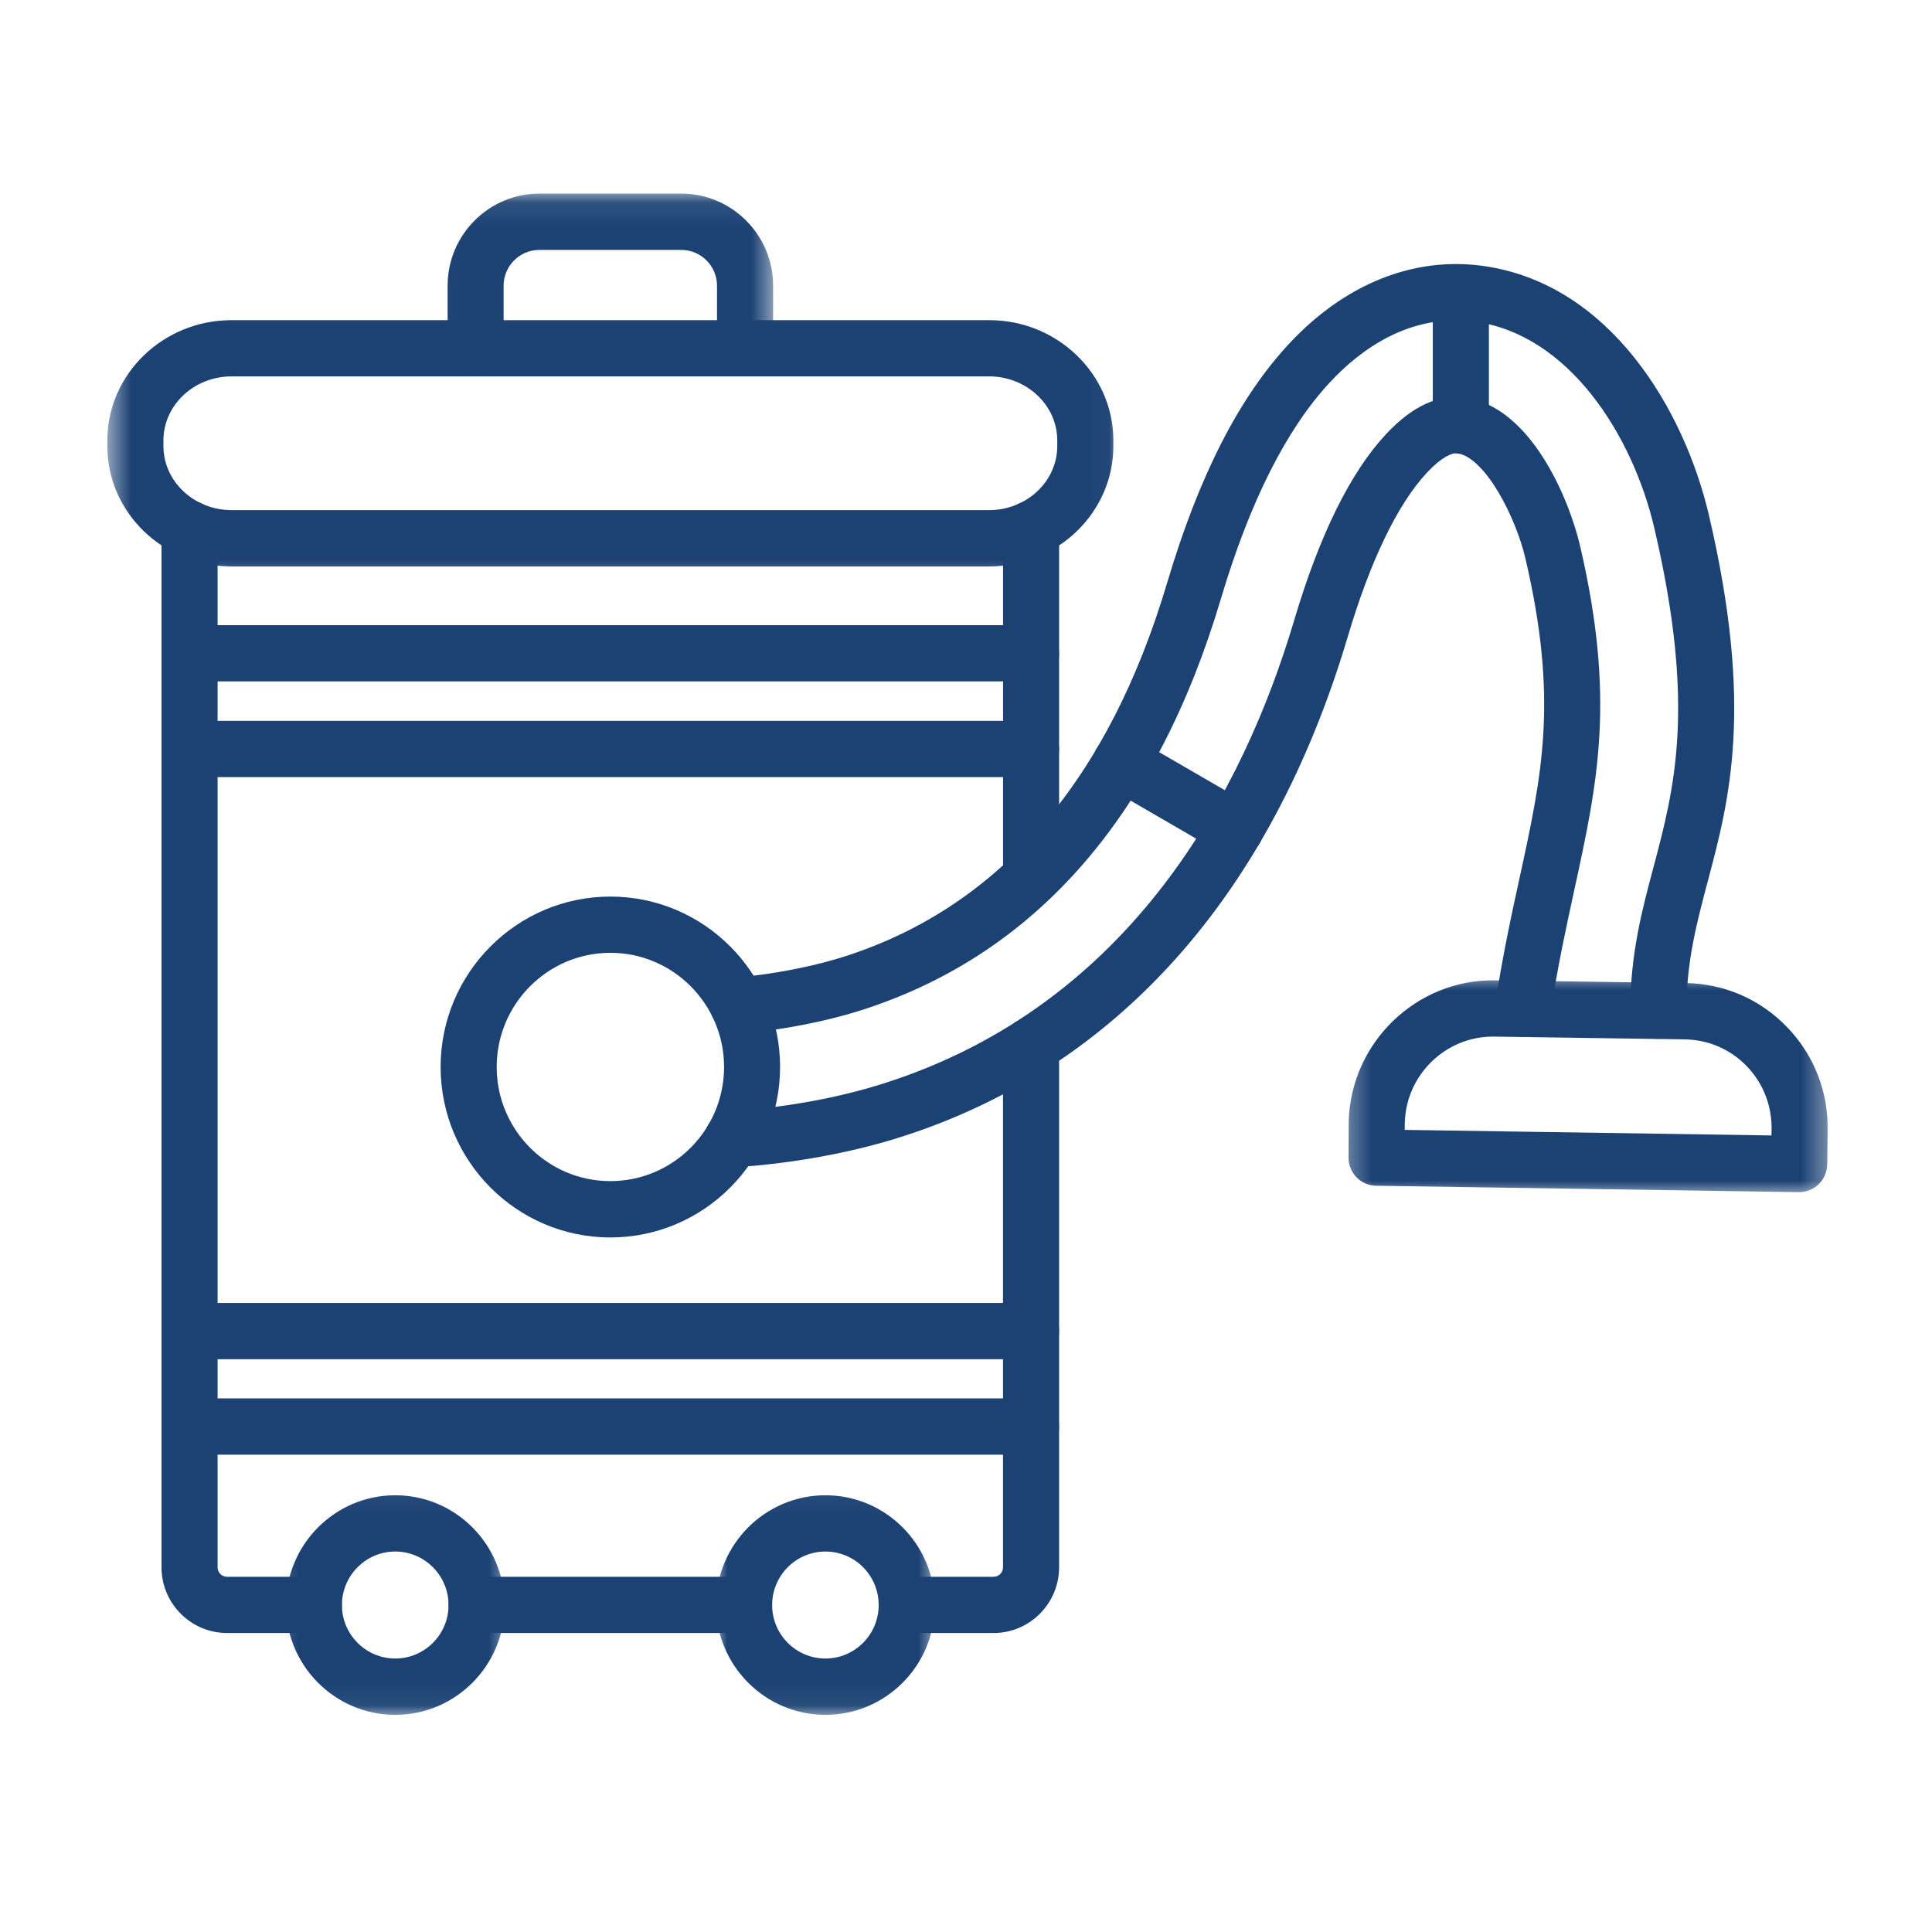 <svg width="81" height="80" viewBox="0 0 81 80" fill="none" xmlns="http://www.w3.org/2000/svg">
<path d="M41.659 68.466H38.017C37.368 68.466 36.842 67.937 36.842 67.288C36.842 66.636 37.368 66.108 38.017 66.108H41.659C41.878 66.108 42.051 65.931 42.051 65.712V43.84C42.051 43.188 42.58 42.659 43.228 42.659C43.877 42.659 44.403 43.188 44.403 43.84V65.712C44.403 67.228 43.172 68.466 41.659 68.466ZM31.198 68.466H19.979C19.331 68.466 18.805 67.937 18.805 67.288C18.805 66.636 19.331 66.108 19.979 66.108H31.198C31.847 66.108 32.372 66.636 32.372 67.288C32.372 67.937 31.847 68.466 31.198 68.466ZM13.161 68.466H9.519C8.005 68.466 6.771 67.228 6.771 65.712V22.177C6.771 21.525 7.3 20.996 7.949 20.996C8.597 20.996 9.123 21.525 9.123 22.177V65.712C9.123 65.934 9.299 66.108 9.519 66.108H13.158C13.806 66.108 14.335 66.636 14.335 67.288C14.335 67.937 13.809 68.466 13.161 68.466ZM43.228 37.969C42.58 37.969 42.054 37.44 42.054 36.788V22.174C42.054 21.525 42.58 20.996 43.228 20.996C43.877 20.996 44.403 21.525 44.403 22.174V36.788C44.403 37.44 43.877 37.969 43.228 37.969Z" fill="#1C4274"/>
<mask id="mask0_1379_6708" style="mask-type:luminance" maskUnits="userSpaceOnUse" x="56" y="40" width="21" height="11">
<path d="M56.33 40.777H76.666V50.144H56.33V40.777Z" fill="white"/>
</mask>
<g mask="url(#mask0_1379_6708)">
<path d="M75.431 49.983C75.428 49.983 75.421 49.983 75.415 49.983L57.693 49.714C57.051 49.704 56.532 49.175 56.539 48.526L56.546 47.033C56.546 47.023 56.546 47.016 56.546 47.006C56.639 43.697 59.4 41.043 62.689 41.103L70.672 41.216C72.305 41.242 73.818 41.904 74.942 43.082C76.066 44.256 76.665 45.802 76.625 47.439L76.609 48.816C76.602 49.132 76.475 49.431 76.253 49.647C76.033 49.863 75.737 49.983 75.431 49.983ZM58.894 47.372L74.27 47.605L74.274 47.395C74.297 46.381 73.934 45.433 73.246 44.715C72.561 43.996 71.633 43.594 70.635 43.577L62.652 43.461C62.633 43.461 62.612 43.461 62.589 43.461C60.604 43.461 58.957 45.061 58.897 47.059L58.894 47.372Z" fill="#1C4274"/>
</g>
<mask id="mask1_1379_6708" style="mask-type:luminance" maskUnits="userSpaceOnUse" x="4" y="12" width="43" height="13">
<path d="M4.503 12.664H46.964V24.585H4.503V12.664Z" fill="white"/>
</mask>
<g mask="url(#mask1_1379_6708)">
<path d="M41.466 23.749H9.715C6.842 23.749 4.5 21.488 4.5 18.704V18.468C4.5 15.687 6.838 13.422 9.715 13.422H41.466C42.843 13.422 44.143 13.941 45.128 14.882C46.126 15.84 46.678 17.114 46.678 18.471V18.704C46.678 21.484 44.34 23.749 41.466 23.749ZM9.715 15.78C8.135 15.78 6.852 16.984 6.852 18.468V18.7C6.852 20.184 8.135 21.388 9.715 21.388H41.466C43.042 21.388 44.326 20.184 44.326 18.7V18.468C44.326 17.762 44.037 17.097 43.508 16.588C42.963 16.069 42.237 15.78 41.466 15.78H9.715Z" fill="#1C4274"/>
</g>
<mask id="mask2_1379_6708" style="mask-type:luminance" maskUnits="userSpaceOnUse" x="18" y="8" width="15" height="9">
<path d="M18.014 8.086H32.489V16.082H18.014V8.086Z" fill="white"/>
</mask>
<g mask="url(#mask2_1379_6708)">
<path d="M31.238 15.777C30.59 15.777 30.061 15.248 30.061 14.596V11.979C30.061 11.151 29.389 10.479 28.564 10.479H22.611C21.786 10.479 21.114 11.151 21.114 11.979V14.596C21.114 15.248 20.588 15.777 19.94 15.777C19.291 15.777 18.766 15.248 18.766 14.596V11.979C18.766 9.85 20.492 8.117 22.611 8.117H28.564C30.686 8.117 32.413 9.85 32.413 11.979V14.596C32.413 15.248 31.887 15.777 31.238 15.777Z" fill="#1C4274"/>
</g>
<path d="M25.59 51.882C21.666 51.882 18.473 48.676 18.473 44.734C18.473 40.796 21.666 37.59 25.59 37.59C29.515 37.59 32.705 40.796 32.705 44.734C32.705 48.676 29.512 51.882 25.59 51.882ZM25.59 39.948C22.963 39.948 20.824 42.097 20.824 44.734C20.824 47.375 22.959 49.52 25.59 49.52C28.218 49.52 30.357 47.375 30.357 44.734C30.357 42.097 28.218 39.948 25.59 39.948Z" fill="#1C4274"/>
<path d="M30.703 48.945C30.087 48.945 29.572 48.466 29.532 47.841C29.489 47.192 29.981 46.63 30.63 46.587C32.855 46.447 35.13 46.035 37.035 45.429C47.483 42.117 52.166 33.043 54.255 26.019C55.319 22.43 56.619 19.799 58.113 18.199C59.2 17.035 60.308 16.519 61.402 16.666C64.17 17.042 65.776 20.89 66.242 22.872C67.745 29.302 66.983 32.81 66.016 37.257C65.67 38.847 65.31 40.49 65.008 42.469C64.908 43.115 64.306 43.554 63.667 43.457C63.025 43.357 62.586 42.752 62.686 42.11C62.999 40.058 63.381 38.302 63.721 36.752C64.659 32.438 65.337 29.321 63.953 23.411C63.548 21.678 62.264 19.164 61.09 19.004C60.873 18.977 60.424 19.174 59.826 19.816C58.602 21.126 57.451 23.504 56.506 26.694C53.277 37.553 46.788 44.811 37.744 47.678C35.658 48.34 33.184 48.789 30.779 48.942C30.753 48.945 30.729 48.945 30.703 48.945ZM69.525 43.554C68.876 43.554 68.35 43.025 68.35 42.373C68.35 40.011 68.843 38.155 69.322 36.363C70.2 33.057 71.111 29.634 69.358 22.14C68.44 18.216 65.756 14.018 61.831 13.486C59.117 13.12 57.042 14.653 55.778 16.007C53.942 17.97 52.399 21.033 51.188 25.101C48.501 34.141 43.491 39.925 36.3 42.293C34.754 42.802 32.895 43.175 31.055 43.337C30.413 43.394 29.841 42.915 29.781 42.267C29.725 41.618 30.201 41.046 30.849 40.986C32.512 40.836 34.188 40.507 35.565 40.051C41.985 37.936 46.485 32.677 48.936 24.425C50.27 19.939 51.95 16.656 54.065 14.391C56.387 11.906 59.257 10.755 62.147 11.145C67.526 11.873 70.626 17.231 71.647 21.598C73.536 29.667 72.505 33.549 71.593 36.971C71.138 38.694 70.702 40.324 70.702 42.376C70.699 43.025 70.173 43.554 69.525 43.554Z" fill="#1C4274"/>
<mask id="mask3_1379_6708" style="mask-type:luminance" maskUnits="userSpaceOnUse" x="29" y="62" width="11" height="10">
<path d="M29.934 62.055H39.3V71.94H29.934V62.055Z" fill="white"/>
</mask>
<g mask="url(#mask3_1379_6708)">
<path d="M34.607 71.898C32.079 71.898 30.02 69.832 30.02 67.295C30.02 64.757 32.079 62.691 34.607 62.691C37.135 62.691 39.191 64.757 39.191 67.295C39.191 69.832 37.135 71.898 34.607 71.898ZM34.607 65.05C33.373 65.05 32.372 66.057 32.372 67.295C32.372 68.529 33.373 69.536 34.607 69.536C35.838 69.536 36.839 68.529 36.839 67.295C36.839 66.057 35.841 65.05 34.607 65.05Z" fill="#1C4274"/>
</g>
<mask id="mask4_1379_6708" style="mask-type:luminance" maskUnits="userSpaceOnUse" x="11" y="62" width="11" height="10">
<path d="M11.202 62.055H21.42V71.94H11.202V62.055Z" fill="white"/>
</mask>
<g mask="url(#mask4_1379_6708)">
<path d="M16.571 71.898C14.043 71.898 11.987 69.832 11.987 67.295C11.987 64.757 14.043 62.691 16.571 62.691C19.098 62.691 21.154 64.757 21.154 67.295C21.154 69.832 19.098 71.898 16.571 71.898ZM16.571 65.05C15.34 65.05 14.335 66.057 14.335 67.295C14.335 68.529 15.34 69.536 16.571 69.536C17.801 69.536 18.806 68.529 18.806 67.295C18.806 66.057 17.801 65.05 16.571 65.05Z" fill="#1C4274"/>
</g>
<path d="M43.228 28.569H7.949C7.3 28.569 6.774 28.04 6.774 27.388C6.774 26.736 7.3 26.211 7.949 26.211H43.228C43.877 26.211 44.402 26.736 44.402 27.388C44.402 28.04 43.877 28.569 43.228 28.569Z" fill="#1C4274"/>
<path d="M43.228 32.581H7.949C7.3 32.581 6.774 32.052 6.774 31.403C6.774 30.752 7.3 30.223 7.949 30.223H43.228C43.877 30.223 44.402 30.752 44.402 31.403C44.402 32.052 43.877 32.581 43.228 32.581Z" fill="#1C4274"/>
<path d="M43.228 56.987H7.949C7.3 56.987 6.774 56.458 6.774 55.806C6.774 55.154 7.3 54.629 7.949 54.629H43.228C43.877 54.629 44.402 55.154 44.402 55.806C44.402 56.458 43.877 56.987 43.228 56.987Z" fill="#1C4274"/>
<path d="M43.228 60.99H7.949C7.3 60.99 6.774 60.462 6.774 59.81C6.774 59.158 7.3 58.629 7.949 58.629H43.228C43.877 58.629 44.402 59.158 44.402 59.81C44.402 60.462 43.877 60.99 43.228 60.99Z" fill="#1C4274"/>
<path d="M61.245 19.022C60.597 19.022 60.071 18.493 60.071 17.841V12.267C60.071 11.615 60.597 11.086 61.245 11.086C61.894 11.086 62.423 11.615 62.423 12.267V17.841C62.423 18.493 61.894 19.022 61.245 19.022Z" fill="#1C4274"/>
<path d="M51.796 35.933C51.6 35.933 51.397 35.883 51.21 35.777L46.411 32.993C45.849 32.667 45.656 31.945 45.978 31.38C46.304 30.814 47.023 30.622 47.585 30.948L52.388 33.731C52.947 34.057 53.139 34.779 52.817 35.345C52.597 35.724 52.202 35.933 51.796 35.933Z" fill="#1C4274"/>
</svg>
